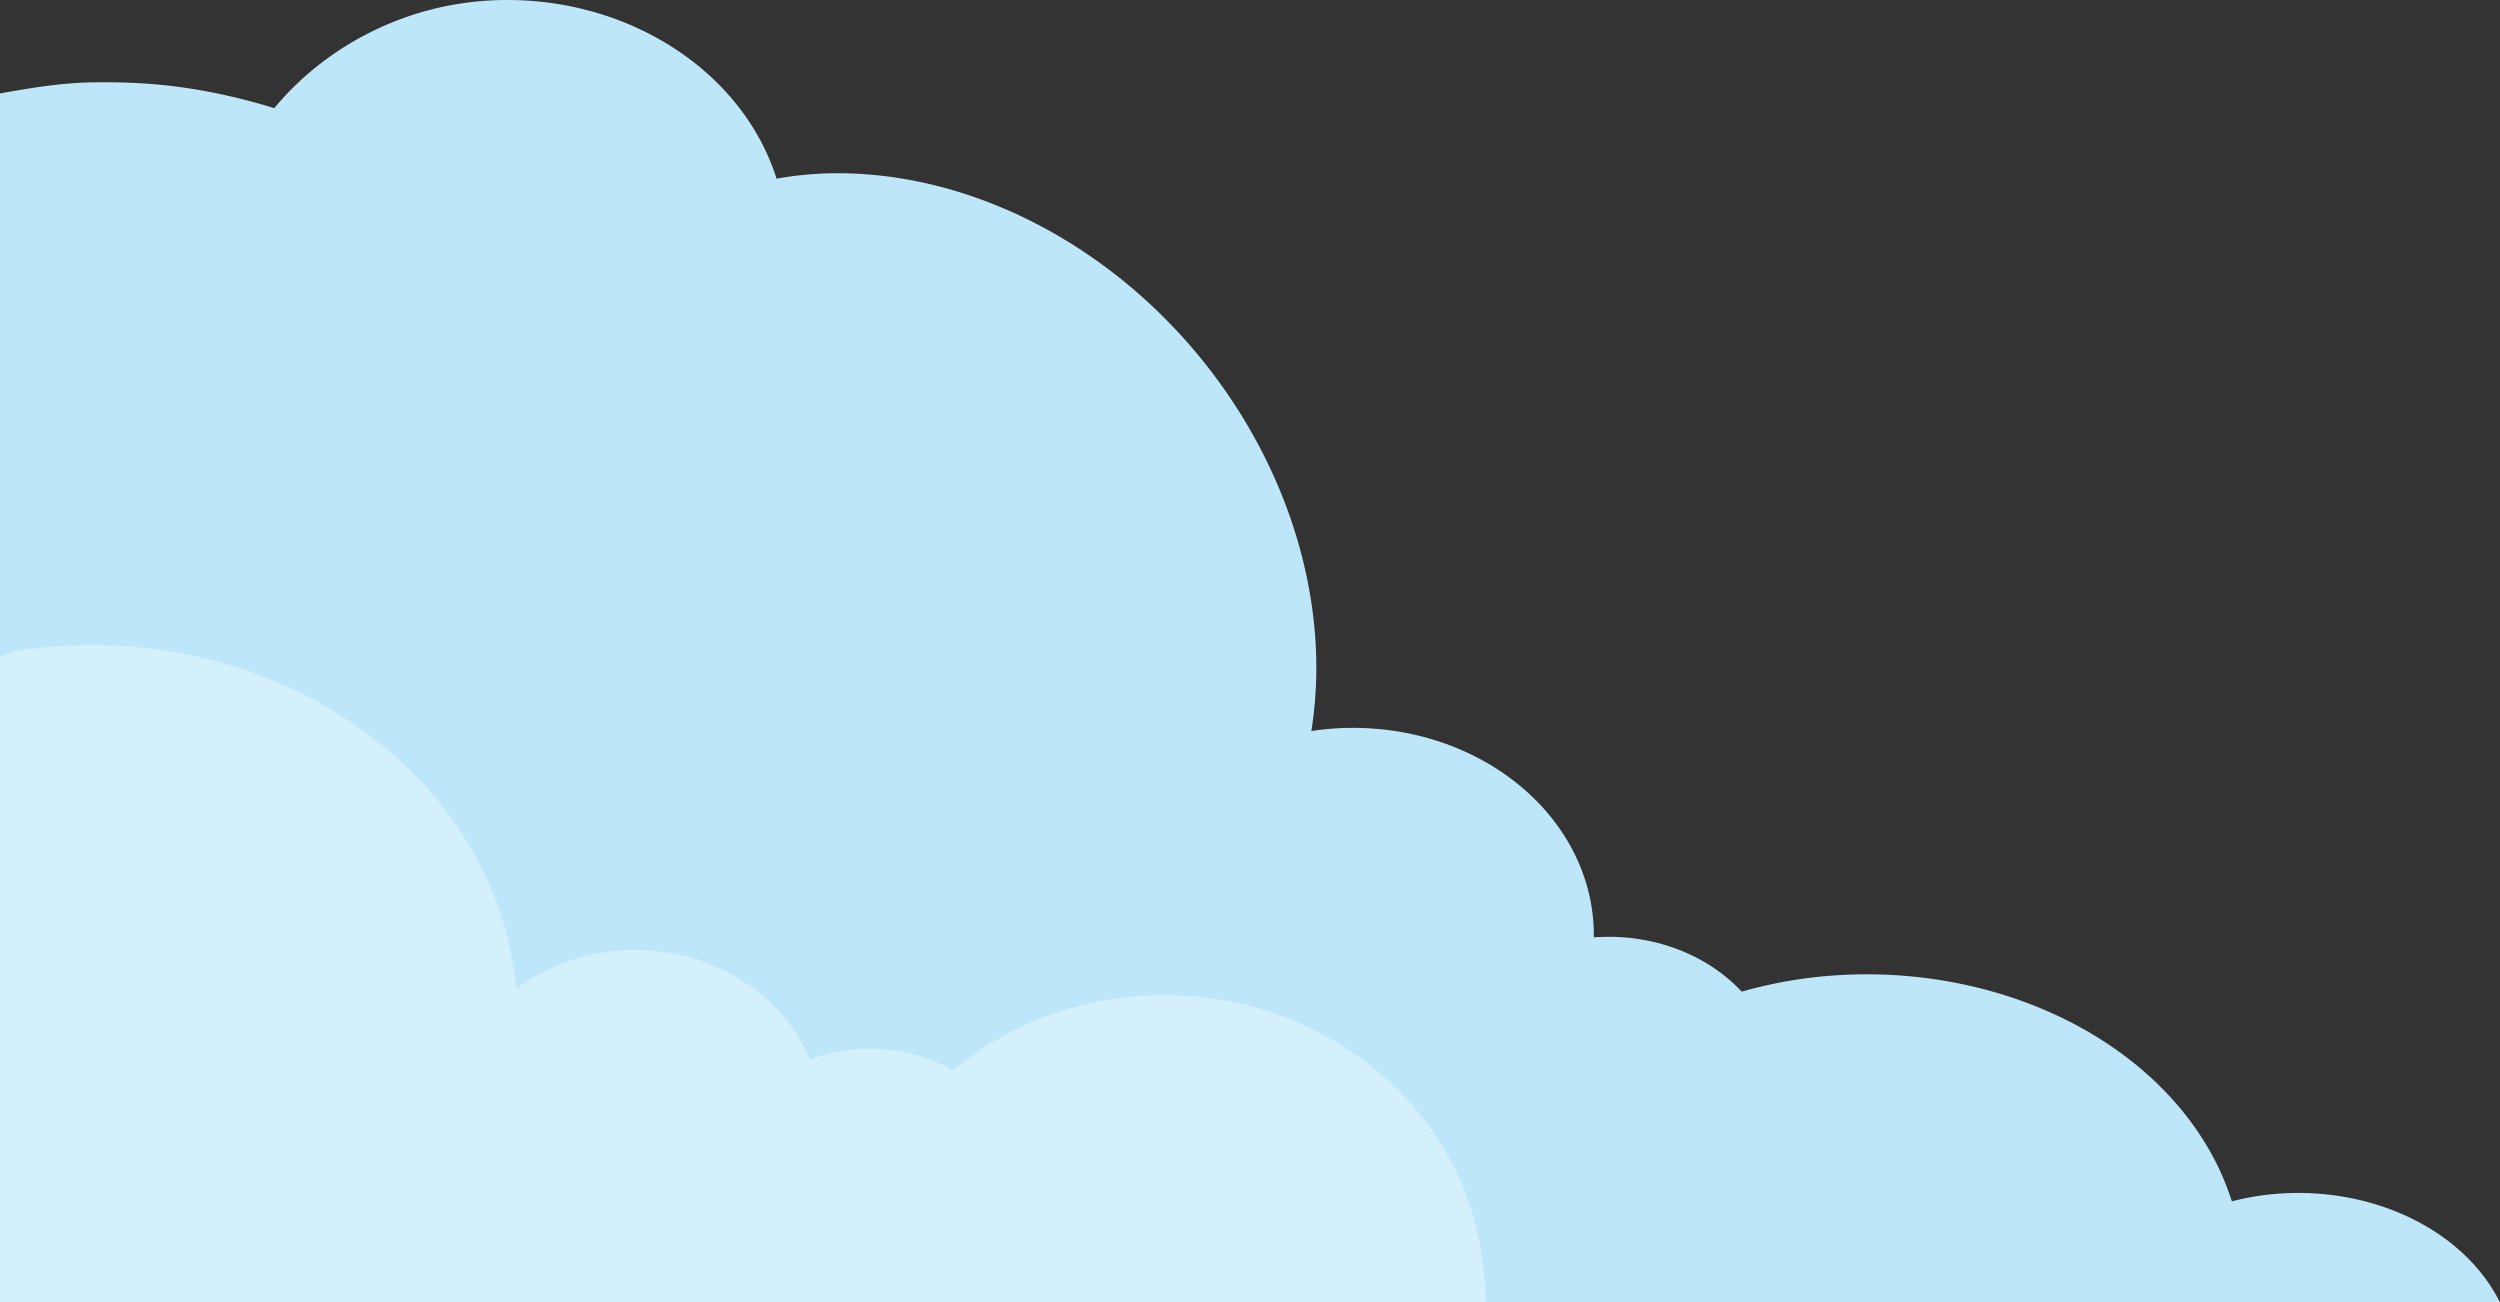 <?xml version="1.0" encoding="UTF-8" standalone="no"?>
<!-- Created with Inkscape (http://www.inkscape.org/) -->

<svg
   width="129.117mm"
   height="67.267mm"
   viewBox="0 0 129.117 67.267"
   version="1.1"
   id="svg5"
   class="cloud parting-cloud"
   xml:space="preserve"
   inkscape:version="1.2.2 (b0a8486, 2022-12-01)"
   sodipodi:docname="parting_cloud_l.svg"
   xmlns:inkscape="http://www.inkscape.org/namespaces/inkscape"
   xmlns:sodipodi="http://sodipodi.sourceforge.net/DTD/sodipodi-0.dtd"
   xmlns="http://www.w3.org/2000/svg"
   xmlns:svg="http://www.w3.org/2000/svg"><rect x="0" y="0" width="129.117" height="67.267" fill="#333333" stroke="none"/><sodipodi:namedview
     id="namedview7"
     pagecolor="#505050"
     bordercolor="#eeeeee"
     borderopacity="1"
     inkscape:showpageshadow="0"
     inkscape:pageopacity="0"
     inkscape:pagecheckerboard="0"
     inkscape:deskcolor="#505050"
     inkscape:document-units="mm"
     showgrid="false"
     inkscape:zoom="1.1893044"
     inkscape:cx="155.1327"
     inkscape:cy="106.3647"
     inkscape:window-width="1846"
     inkscape:window-height="1136"
     inkscape:window-x="74"
     inkscape:window-y="27"
     inkscape:window-maximized="1"
     inkscape:current-layer="layer1"><inkscape:grid
       type="xygrid"
       id="grid1543"
       originx="0"
       originy="-0.202" /></sodipodi:namedview><defs
     id="defs2"><inkscape:path-effect
       effect="powermask"
       id="path-effect5711"
       is_visible="true"
       lpeversion="1"
       uri="#mask-powermask-path-effect5711"
       invert="false"
       hide_mask="false"
       background="true"
       background_color="#ffffffff" /><inkscape:path-effect
       effect="powermask"
       id="path-effect5706"
       is_visible="true"
       lpeversion="1"
       uri="#mask-powermask-path-effect5706"
       invert="false"
       hide_mask="false"
       background="true"
       background_color="#ffffffff" /><inkscape:path-effect
       effect="powermask"
       id="path-effect5701"
       is_visible="true"
       lpeversion="1"
       uri="#mask-powermask-path-effect5701"
       invert="false"
       hide_mask="false"
       background="true"
       background_color="#ffffffff" /><inkscape:path-effect
       effect="powermask"
       id="path-effect5696"
       is_visible="true"
       lpeversion="1"
       uri="#mask-powermask-path-effect5696"
       invert="false"
       hide_mask="false"
       background="true"
       background_color="#ffffffff" /><inkscape:path-effect
       effect="powermask"
       id="path-effect5685"
       is_visible="true"
       lpeversion="1"
       uri="#mask-powermask-path-effect5685"
       invert="false"
       hide_mask="false"
       background="true"
       background_color="#ffffffff" /><inkscape:path-effect
       effect="powermask"
       id="path-effect5654"
       is_visible="true"
       lpeversion="1"
       uri="#mask-powermask-path-effect5654"
       invert="false"
       hide_mask="false"
       background="true"
       background_color="#ffffffff" /><inkscape:path-effect
       effect="powermask"
       id="path-effect5649"
       is_visible="true"
       lpeversion="1"
       uri="#mask-powermask-path-effect5649"
       invert="false"
       hide_mask="false"
       background="true"
       background_color="#ffffffff" /><inkscape:path-effect
       effect="powermask"
       id="path-effect5644"
       is_visible="true"
       lpeversion="1"
       uri="#mask-powermask-path-effect5644"
       invert="false"
       hide_mask="false"
       background="true"
       background_color="#ffffffff" /><inkscape:path-effect
       effect="powerclip"
       id="path-effect1986"
       is_visible="true"
       lpeversion="1"
       inverse="true"
       flatten="false"
       hide_clip="false"
       message="Use fill-rule evenodd on &lt;b&gt;fill and stroke&lt;/b&gt; dialog if no flatten result after convert clip to paths." /><inkscape:path-effect
       effect="powerclip"
       id="path-effect1982"
       is_visible="true"
       lpeversion="1"
       inverse="true"
       flatten="false"
       hide_clip="false"
       message="Use fill-rule evenodd on &lt;b&gt;fill and stroke&lt;/b&gt; dialog if no flatten result after convert clip to paths." /><inkscape:path-effect
       effect="powerclip"
       id="path-effect569"
       is_visible="true"
       lpeversion="1"
       inverse="true"
       flatten="false"
       hide_clip="false"
       message="Use fill-rule evenodd on &lt;b&gt;fill and stroke&lt;/b&gt; dialog if no flatten result after convert clip to paths." /><clipPath
       clipPathUnits="userSpaceOnUse"
       id="clipPath559"><g
         inkscape:label="Clip"
         id="use561"><ellipse
           style="fill:#bde7f9;fill-opacity:1;stroke-width:0.309"
           id="ellipse1579"
           clip-path="url(#clipPath565)"
           inkscape:label="path300-6"
           cx="-42.661"
           cy="125.215"
           rx="18.996"
           ry="11.882" /></g></clipPath><clipPath
       clipPathUnits="userSpaceOnUse"
       id="clipPath565"><rect
         style="display:block;fill:#000000;stroke-width:0.265"
         id="rect567"
         width="15.524"
         height="28.724"
         x="-63.55"
         y="111.133" /></clipPath><clipPath
       clipPathUnits="userSpaceOnUse"
       id="clipPath1974"><rect
         style="display:block;fill:#000000;fill-opacity:1;stroke-width:0.265"
         id="rect1976"
         width="58.198"
         height="18.658"
         x="26.517"
         y="176.255" /></clipPath><clipPath
       clipPathUnits="userSpaceOnUse"
       id="clipPath1978"><rect
         style="display:block;fill:#000000;fill-opacity:1;stroke-width:0.265"
         id="rect1980"
         width="58.198"
         height="18.658"
         x="26.517"
         y="176.255" /></clipPath><mask
       maskUnits="userSpaceOnUse"
       id="mask-powermask-path-effect5644"><rect
         style="fill:#000000;fill-opacity:1;stroke-width:0.267"
         id="rect5634"
         width="12.734"
         height="42.392"
         x="-35.958"
         y="209.658"
         ry="0"
         transform="matrix(0.993,-0.117,-0.004,1,0,0)" /></mask><mask
       maskUnits="userSpaceOnUse"
       id="mask-powermask-path-effect5649"><rect
         style="fill:#000000;fill-opacity:1;stroke-width:0.267"
         id="rect5638"
         width="12.734"
         height="42.392"
         x="-35.958"
         y="209.658"
         ry="0"
         transform="matrix(0.993,-0.117,-0.004,1,0,0)" /></mask><mask
       maskUnits="userSpaceOnUse"
       id="mask-powermask-path-effect5654"><rect
         style="fill:#000000;fill-opacity:1;stroke-width:0.266"
         id="rect5642"
         width="13.379"
         height="40.065"
         x="-37.779"
         y="198.149"
         ry="0"
         transform="matrix(0.771,-0.637,0.617,0.787,0,0)" /></mask><mask
       maskUnits="userSpaceOnUse"
       id="mask-powermask-path-effect5685"><rect
         style="fill:#000000;fill-opacity:1;stroke-width:0.854"
         id="rect5667"
         width="79.647"
         height="16.421"
         x="-50.441"
         y="176.334" /></mask><mask
       maskUnits="userSpaceOnUse"
       id="mask-powermask-path-effect5696"><rect
         style="fill:#000000;fill-opacity:1;stroke-width:0.854"
         id="rect5671"
         width="79.647"
         height="16.421"
         x="-50.441"
         y="176.334" /></mask><mask
       maskUnits="userSpaceOnUse"
       id="mask-powermask-path-effect5701"><rect
         style="fill:#000000;fill-opacity:1;stroke-width:0.858"
         id="rect5675"
         width="76.435"
         height="17.287"
         x="-48.407"
         y="185.639"
         transform="matrix(0.922,0.387,-0.457,0.889,0,0)" /></mask><mask
       maskUnits="userSpaceOnUse"
       id="mask-powermask-path-effect5706"><rect
         style="fill:#000000;fill-opacity:1;stroke-width:0.854"
         id="rect5679"
         width="79.137"
         height="16.532"
         x="-50.117"
         y="177.532"
         transform="matrix(0.943,-0.334,0.349,0.937,0,0)" /></mask><mask
       maskUnits="userSpaceOnUse"
       id="mask-powermask-path-effect5711"><rect
         style="fill:#000000;fill-opacity:1;stroke-width:0.86"
         id="rect5683"
         width="73.616"
         height="18.038"
         x="-23.37"
         y="269.927"
         transform="matrix(-0.75,0.661,-0.675,-0.738,0,0)" /></mask></defs><g
     inkscape:label="Layer 1"
     inkscape:groupmode="layer"
     id="layer1"
     transform="translate(48.082,-109.361)"><g
       id="g1404"
       style="display:inline"><g
         id="g949"
         style="display:inline;fill:#bde7f9;fill-opacity:1"
         transform="translate(-0.049,0.202)"><path
           id="path672"
           style="display:inline;fill:#bde7f9;fill-opacity:1;stroke-width:1.12"
           d="M -21.996 109.16 C -22.729 109.167 -23.46 109.225 -24.183 109.332 C -28.116 109.916 -31.583 111.979 -33.864 114.743 C -37.385 113.677 -40.153 113.369 -43.114 113.412 L -43.168 113.411 C -44.876 113.433 -46.416 113.698 -48.033 113.985 L -48.033 176.427 L -32.952 176.427 L -7.386 176.427 L -7.386 176.426 L 17.319 176.426 L 17.319 176.427 L 33.988 176.427 L 43.777 176.427 L 60.253 176.427 L 67.743 176.427 L 81.084 176.427 A 11.21 8.962 0 0 0 70.461 170.772 A 11.21 8.962 0 0 0 68.868 170.886 A 11.21 8.962 0 0 0 67.234 171.206 A 19.442 15.508 0 0 0 48.032 159.482 A 19.442 15.508 0 0 0 45.27 159.68 A 19.442 15.508 0 0 0 41.922 160.374 C 40.267 158.6 37.706 157.5 34.895 157.544 L 34.895 157.544 C 34.69 157.547 34.487 157.556 34.283 157.571 C 34.29 156.962 34.237 156.352 34.124 155.748 C 33.132 150.489 27.808 146.656 21.627 146.753 L 21.627 146.752 C 21.035 146.761 20.445 146.807 19.861 146.889 C 19.804 146.897 19.748 146.906 19.692 146.915 A 23.146 19.172 49.961 0 0 10.424 124.03 A 23.146 19.172 49.961 0 0 -5.314 118.114 A 23.146 19.172 49.961 0 0 -7.925 118.385 C -9.686 112.848 -15.502 109.093 -21.996 109.16 L -21.996 109.16 z " /></g><g
         id="g1389"
         style="display:inline;fill:#d4f0fd;fill-opacity:1"
         transform="translate(0.07,0.175)"><path
           id="path1365"
           style="fill:#d4f0fd;fill-opacity:1;stroke-width:0.549"
           d="M -43.676 142.501 C -44.773 142.512 -45.868 142.595 -46.952 142.749 C -47.311 142.804 -47.763 142.938 -48.152 143.116 L -48.152 176.453 L -29.102 176.453 L -6.083 176.453 L -6.083 176.443 L -4.496 176.427 C -4.496 176.436 -4.496 176.444 -4.496 176.453 L 28.577 176.453 C 28.597 175.519 28.452 174.483 28.292 173.561 C 26.98 166.011 19.963 160.493 11.785 160.58 C 10.96 160.589 10.137 160.655 9.323 160.779 C 6.143 161.263 3.311 162.59 1.05 164.487 C -0.107 163.764 -1.646 163.338 -3.307 163.359 L -3.307 163.358 C -3.608 163.362 -3.908 163.381 -4.205 163.414 C -4.964 163.499 -5.67 163.675 -6.303 163.922 C -7.749 160.526 -11.354 158.207 -15.456 158.25 C -15.941 158.255 -16.424 158.294 -16.902 158.365 C -18.627 158.623 -20.2 159.295 -21.494 160.269 C -21.54 159.74 -21.61 159.21 -21.708 158.682 C -23.453 149.271 -32.792 142.392 -43.676 142.501 z " /></g></g></g></svg>
